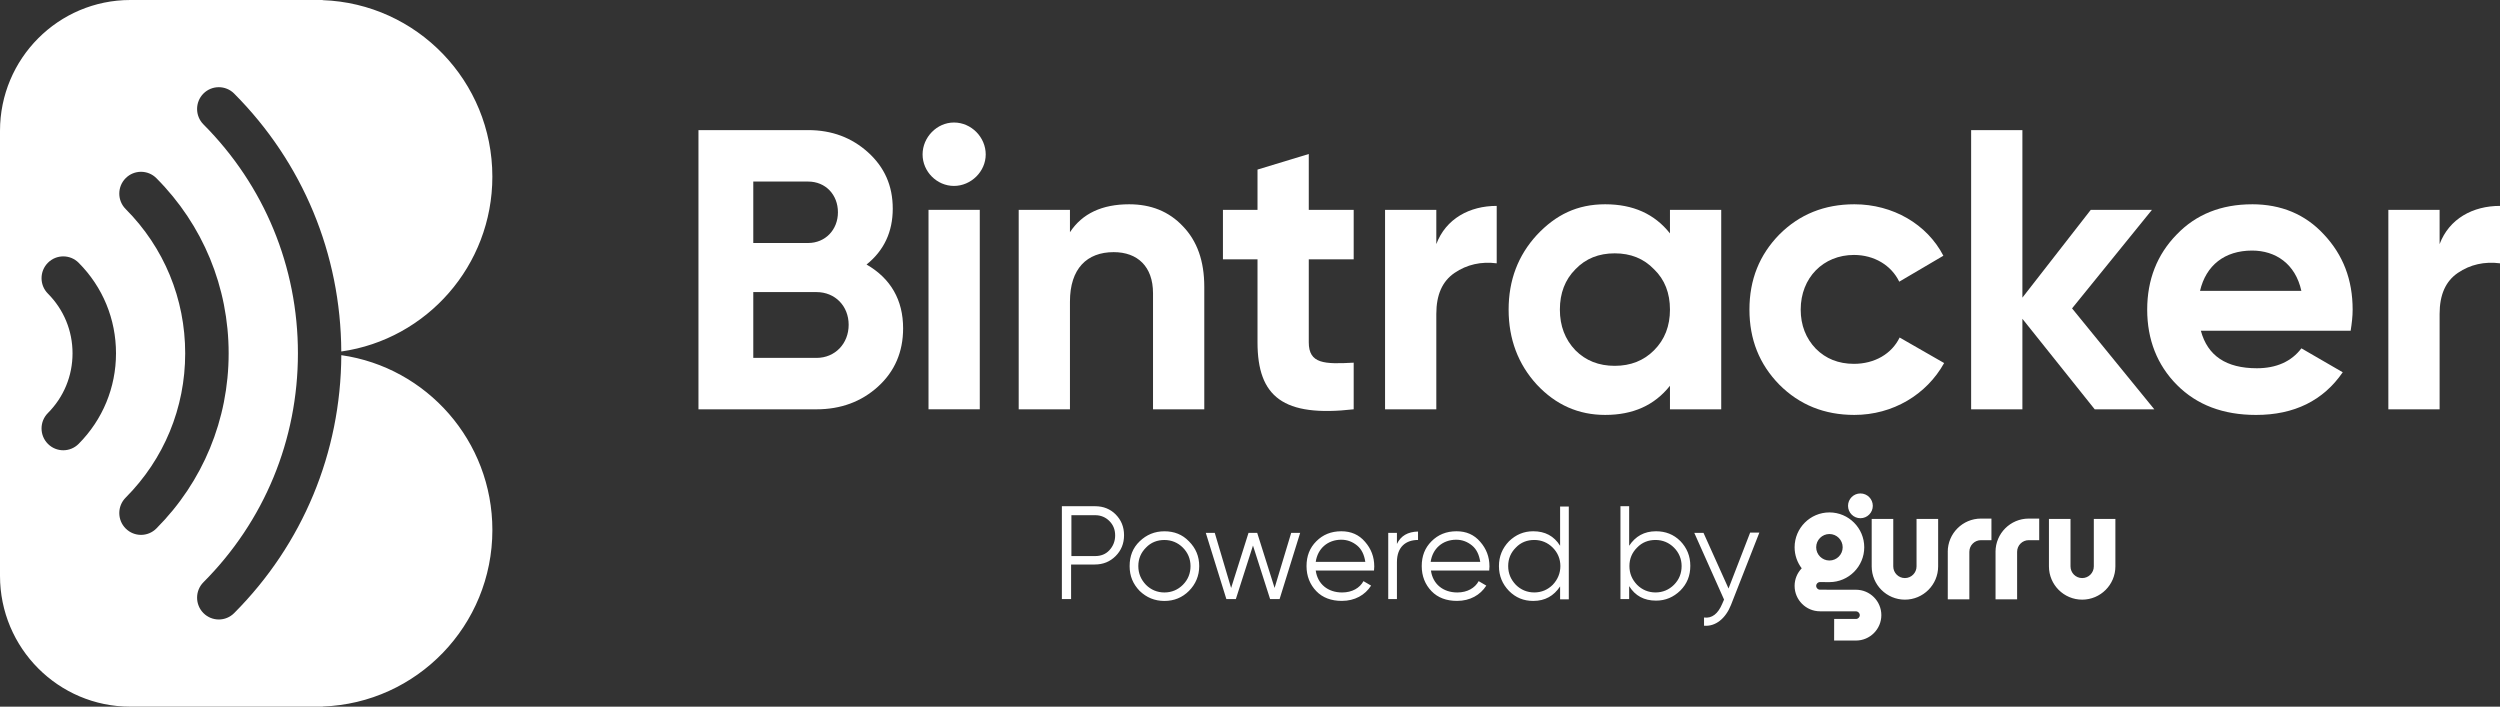 <svg xmlns="http://www.w3.org/2000/svg" width="375" height="106" viewBox="0 0 375 106" fill="none"><rect x="0" y="0" width="375" height="106" fill="#333333" stroke="none"/><path d="M188.627 51.346C188.627 59.542 192.501 62.596 203.053 61.395V54.4C198.639 54.641 196.316 54.58 196.316 51.346V38.899H203.053V31.479H196.316V23.1L188.627 25.436V31.479H183.441V38.899H188.627V51.346Z" fill="white"></path><path d="M146.966 31.477H139.277V61.394H146.966V31.477Z" fill="white"></path><path d="M129.978 39.681C132.6 37.586 133.913 34.774 133.913 31.302C133.913 27.83 132.658 25.075 130.22 22.864C127.775 20.651 124.796 19.515 121.222 19.515H104.77V61.398H122.47C126.105 61.398 129.206 60.263 131.709 57.984C134.212 55.712 135.467 52.778 135.467 49.248C135.467 45.003 133.614 41.773 129.982 39.678M112.992 27.234H121.218C123.84 27.234 125.69 29.21 125.69 31.842C125.69 34.474 123.786 36.45 121.218 36.45H112.992V27.234ZM122.47 53.685H112.992V43.813H122.47C125.272 43.813 127.299 45.908 127.299 48.72C127.299 51.532 125.272 53.685 122.47 53.685Z" fill="white"></path><path d="M143.093 18.377C140.533 18.377 138.387 20.591 138.387 23.165C138.387 25.739 140.533 27.889 143.093 27.889C145.654 27.889 147.858 25.736 147.858 23.165C147.858 20.594 145.712 18.377 143.093 18.377Z" fill="white"></path><path d="M278.09 54.576C275.764 54.576 273.856 53.801 272.37 52.304C270.88 50.75 270.105 48.774 270.105 46.438C270.105 41.65 273.505 38.242 278.093 38.242C281.133 38.242 283.697 39.797 284.887 42.252L291.505 38.361C289.06 33.634 283.938 30.642 278.154 30.642C273.682 30.642 269.928 32.138 266.888 35.188C263.909 38.242 262.416 41.949 262.416 46.438C262.416 50.927 263.906 54.634 266.888 57.688C269.931 60.742 273.682 62.238 278.154 62.238C283.929 62.238 288.995 59.184 291.621 54.457L284.945 50.628C283.755 53.083 281.188 54.576 278.093 54.576" fill="white"></path><path d="M250.495 57.865V61.395H258.184V31.478H250.495V35.008C248.169 32.077 244.952 30.642 240.776 30.642C236.6 30.642 233.387 32.196 230.523 35.25C227.721 38.303 226.293 42.01 226.293 46.441C226.293 50.872 227.725 54.641 230.523 57.691C233.383 60.745 236.784 62.238 240.776 62.238C244.949 62.238 248.169 60.8 250.495 57.865ZM242.208 54.875C239.824 54.875 237.858 54.1 236.308 52.539C234.76 50.921 233.982 48.89 233.982 46.438C233.982 43.986 234.757 41.949 236.308 40.395C237.855 38.776 239.824 38.001 242.208 38.001C244.592 38.001 246.557 38.776 248.111 40.395C249.723 41.949 250.495 43.983 250.495 46.438C250.495 48.893 249.72 50.927 248.111 52.539C246.564 54.097 244.595 54.875 242.208 54.875Z" fill="white"></path><path d="M322.79 31.482H313.612L303.359 44.646V19.515H295.67V61.402H303.359V47.819L314.21 61.402H323.15L310.809 46.258L322.79 31.482Z" fill="white"></path><path d="M337.812 30.644C333.221 30.644 329.405 32.14 326.487 35.194C323.57 38.183 322.08 41.955 322.08 46.444C322.08 50.932 323.57 54.759 326.552 57.751C329.531 60.741 333.468 62.24 338.416 62.24C344.136 62.24 348.492 60.087 351.41 55.84L345.211 52.249C343.721 54.224 341.453 55.238 338.535 55.238C333.945 55.238 331.143 53.385 330.129 49.613H352.597C352.777 48.477 352.896 47.461 352.896 46.44C352.896 41.952 351.465 38.245 348.605 35.191C345.8 32.137 342.164 30.641 337.815 30.641M330.004 43.628C330.901 39.799 333.697 37.585 337.812 37.585C341.328 37.585 344.307 39.557 345.204 43.628H330.007H330.004Z" fill="white"></path><path d="M365.941 36.628V31.479H358.252V61.396H365.941V47.095C365.941 44.222 366.835 42.188 368.682 40.933C370.528 39.675 372.674 39.199 375 39.498V30.884C370.947 30.881 367.369 32.795 365.938 36.628" fill="white"></path><path d="M169.376 30.642C165.326 30.642 162.34 32.019 160.493 34.831V31.482H152.805V61.398H160.493V45.241C160.493 40.276 163.054 37.821 167.053 37.821C170.627 37.821 172.953 39.973 172.953 43.983V61.395H180.642V43.024C180.642 39.134 179.567 36.144 177.425 33.927C175.334 31.716 172.651 30.642 169.373 30.642" fill="white"></path><path d="M215.447 36.628V31.479H207.758V61.396H215.447V47.095C215.447 44.222 216.341 42.188 218.188 40.933C220.034 39.675 222.18 39.199 224.506 39.498V30.884C220.452 30.881 216.875 32.795 215.443 36.628" fill="white"></path><path d="M35.121 14.036C45.425 24.379 51.122 38.112 51.193 52.725C64 50.904 73.854 39.86 73.854 26.499C73.854 12.183 62.54 0.525 48.398 0.023V0H19.553C8.754 0 0 8.788 0 19.629V86.371C0 97.212 8.754 106 19.553 106H48.401V105.977C62.543 105.475 73.857 93.82 73.857 79.501C73.857 66.14 64.007 55.1 51.196 53.275C51.126 67.891 45.428 81.621 35.124 91.964C34.487 92.604 33.654 92.923 32.821 92.923C31.987 92.923 31.154 92.604 30.517 91.964C29.246 90.686 29.246 88.614 30.517 87.336C39.654 78.165 44.688 65.973 44.688 52.998C44.688 40.024 39.654 27.831 30.517 18.66C29.246 17.383 29.246 15.311 30.517 14.033C31.788 12.762 33.85 12.762 35.124 14.036M11.794 66.581C11.157 67.221 10.324 67.54 9.49 67.54C8.657 67.54 7.824 67.221 7.187 66.581C5.913 65.303 5.913 63.231 7.187 61.954C9.568 59.563 10.88 56.384 10.88 52.998C10.88 49.613 9.568 46.434 7.187 44.043C5.913 42.766 5.913 40.693 7.187 39.416C8.461 38.138 10.523 38.138 11.797 39.416C15.413 43.045 17.401 47.866 17.401 52.998C17.398 58.131 15.403 62.951 11.794 66.581ZM34.297 53.002C34.297 62.925 30.446 72.257 23.456 79.272C22.819 79.913 21.985 80.231 21.152 80.231C20.319 80.231 19.486 79.913 18.849 79.272C17.575 77.995 17.575 75.922 18.849 74.645C24.611 68.862 27.779 61.178 27.779 52.998C27.779 44.819 24.607 37.134 18.849 31.355C17.575 30.078 17.575 28.005 18.849 26.728C20.123 25.45 22.185 25.45 23.459 26.728C30.446 33.746 34.297 43.075 34.297 52.998" fill="white"></path><path d="M178.342 81.198C177.354 80.169 176.126 79.694 174.663 79.694C173.2 79.694 171.976 80.206 170.947 81.198C169.919 82.186 169.444 83.414 169.444 84.918C169.444 86.422 169.956 87.609 170.947 88.638C171.976 89.626 173.2 90.142 174.663 90.142C176.126 90.142 177.35 89.63 178.342 88.638C179.333 87.646 179.882 86.382 179.882 84.918C179.882 83.454 179.37 82.226 178.342 81.198ZM177.431 87.724C176.679 88.476 175.732 88.87 174.663 88.87C173.594 88.87 172.647 88.476 171.895 87.724C171.143 86.931 170.748 86.024 170.748 84.914C170.748 83.804 171.143 82.897 171.895 82.145C172.647 81.353 173.594 80.999 174.663 80.999C175.732 80.999 176.679 81.393 177.431 82.145C178.183 82.897 178.578 83.845 178.578 84.914C178.578 85.983 178.22 86.931 177.431 87.724ZM191.191 88.199L188.581 79.933H187.276L184.667 88.199L182.216 79.933H180.87L183.955 89.862H185.378L187.947 81.832L190.516 89.862H191.939L195.024 79.933H193.679L191.187 88.199H191.191ZM167.35 77.161C166.557 76.368 165.533 75.933 164.265 75.933H159.281V89.858H160.664V84.675H164.221C165.485 84.675 166.513 84.24 167.343 83.41C168.172 82.58 168.607 81.552 168.607 80.283C168.607 79.015 168.172 77.99 167.343 77.157H167.35V77.161ZM166.403 82.54C165.85 83.133 165.138 83.41 164.268 83.41H160.711V77.279H164.268C165.138 77.279 165.85 77.596 166.403 78.149C166.996 78.742 167.273 79.454 167.273 80.324C167.273 81.194 166.956 81.946 166.403 82.54ZM206.138 84.951C206.138 83.528 205.662 82.3 204.756 81.272C203.845 80.202 202.662 79.69 201.199 79.69C199.658 79.69 198.43 80.202 197.443 81.194C196.455 82.182 195.979 83.41 195.979 84.914C195.979 86.418 196.492 87.683 197.443 88.671C198.39 89.659 199.695 90.135 201.276 90.135C203.215 90.135 204.756 89.265 205.666 87.842L204.52 87.171C203.967 88.199 202.82 88.87 201.317 88.87C199.182 88.87 197.638 87.606 197.361 85.585H206.101C206.101 85.349 206.141 85.11 206.141 84.951H206.138ZM197.361 84.28C197.638 82.304 199.142 80.958 201.195 80.958C202.105 80.958 202.894 81.275 203.569 81.828C204.243 82.381 204.638 83.215 204.796 84.28H197.361ZM223.418 84.951C223.418 83.528 222.942 82.3 222.036 81.272C221.125 80.202 219.942 79.69 218.479 79.69C216.938 79.69 215.71 80.202 214.723 81.194C213.735 82.182 213.259 83.41 213.259 84.914C213.259 86.418 213.772 87.683 214.723 88.671C215.67 89.659 216.975 90.135 218.556 90.135C220.495 90.135 222.036 89.265 222.946 87.842L221.8 87.171C221.247 88.199 220.1 88.87 218.597 88.87C216.462 88.87 214.918 87.606 214.641 85.585H223.381C223.381 85.349 223.422 85.11 223.422 84.951H223.418ZM214.601 84.28C214.877 82.304 216.381 80.958 218.434 80.958C219.345 80.958 220.134 81.275 220.808 81.828C221.483 82.381 221.877 83.215 222.036 84.28H214.601ZM209.54 81.589V79.926H208.235V89.855H209.54V84.317C209.54 82.024 210.885 80.995 212.703 80.995V79.73C211.162 79.771 210.133 80.365 209.54 81.589ZM259.279 88.273L255.523 79.926H254.141L258.608 89.936L258.332 90.57C257.698 92.074 256.791 92.786 255.604 92.627V93.855C257.344 94.014 258.848 92.749 259.637 90.769L263.905 79.889H262.523L259.279 88.277V88.273ZM252.043 81.153C251.056 80.165 249.828 79.69 248.405 79.69C246.625 79.69 245.32 80.442 244.373 81.865V75.933H243.068V89.858H244.373V87.919C245.283 89.383 246.625 90.094 248.405 90.094C249.828 90.094 251.015 89.582 252.043 88.59C253.072 87.561 253.547 86.334 253.547 84.87C253.547 83.406 253.035 82.178 252.043 81.15V81.153ZM251.096 87.72C250.344 88.472 249.397 88.867 248.328 88.867C247.259 88.867 246.312 88.472 245.56 87.72C244.808 86.927 244.413 86.02 244.413 84.91C244.413 83.801 244.808 82.894 245.56 82.142C246.312 81.349 247.259 80.995 248.328 80.995C249.397 80.995 250.344 81.389 251.096 82.142C251.848 82.894 252.242 83.841 252.242 84.91C252.242 85.98 251.885 86.927 251.096 87.72ZM234.015 75.97V81.865C233.105 80.401 231.763 79.69 229.983 79.69C228.56 79.69 227.373 80.202 226.345 81.194C225.357 82.223 224.841 83.451 224.841 84.914C224.841 86.378 225.353 87.606 226.345 88.634C227.373 89.663 228.56 90.139 229.983 90.139C231.763 90.139 233.068 89.386 234.015 87.963V89.903H235.32V75.977H234.015V75.97ZM232.909 87.72C232.157 88.472 231.21 88.867 230.141 88.867C229.072 88.867 228.125 88.472 227.373 87.72C226.621 86.927 226.227 86.02 226.227 84.91C226.227 83.801 226.621 82.894 227.373 82.142C228.125 81.349 229.072 80.995 230.141 80.995C231.21 80.995 232.157 81.389 232.909 82.142C233.661 82.894 234.056 83.841 234.056 84.91C234.056 85.98 233.661 86.927 232.909 87.72ZM278.395 88.461L272.998 88.454C272.685 88.454 272.427 88.196 272.427 87.882C272.427 87.569 272.685 87.311 272.995 87.311L274.336 87.318H274.414C277.296 87.318 279.637 84.973 279.637 82.09C279.637 79.207 277.293 76.862 274.414 76.862C271.535 76.862 269.191 79.207 269.191 82.09C269.191 83.273 269.589 84.368 270.256 85.246C269.6 85.932 269.191 86.857 269.191 87.882C269.191 89.984 270.901 91.695 272.998 91.695L278.395 91.702C278.708 91.702 278.966 91.96 278.966 92.273C278.966 92.587 278.708 92.845 278.398 92.845L275.125 92.837L275.118 96.075L278.395 96.082C280.496 96.082 282.202 94.371 282.202 92.27C282.202 90.168 280.492 88.461 278.395 88.461ZM274.414 80.103C275.508 80.103 276.401 80.995 276.401 82.09C276.401 83.185 275.508 84.077 274.414 84.077C273.319 84.077 272.427 83.185 272.427 82.09C272.427 80.995 273.319 80.103 274.414 80.103ZM287.484 77.839H290.721V84.962C290.721 87.713 288.487 89.947 285.737 89.947C282.987 89.947 280.754 87.709 280.754 84.962V77.839H283.99V84.962C283.99 85.924 284.771 86.71 285.733 86.71C286.696 86.71 287.481 85.928 287.481 84.962V77.839H287.484ZM317.308 77.839V84.962C317.308 87.713 315.074 89.947 312.324 89.947C309.575 89.947 307.341 87.709 307.341 84.962V77.839H310.577V84.962C310.577 85.924 311.359 86.71 312.324 86.71C313.29 86.71 314.072 85.928 314.072 84.962V77.839H317.308ZM292.162 82.772C292.162 80.022 294.396 77.787 297.145 77.787H298.716V81.025H297.145C296.183 81.025 295.402 81.806 295.402 82.772V89.895H292.166V82.772M299.328 82.772C299.328 80.022 301.561 77.787 304.311 77.787H305.881V81.025H304.311C303.349 81.025 302.567 81.806 302.567 82.772V89.895H299.331V82.772M279.062 77.732C278.037 77.732 277.204 76.899 277.204 75.874C277.204 74.849 278.037 74.016 279.062 74.016C280.087 74.016 280.92 74.849 280.92 75.874C280.92 76.899 280.087 77.732 279.062 77.732Z" fill="white"></path></svg>